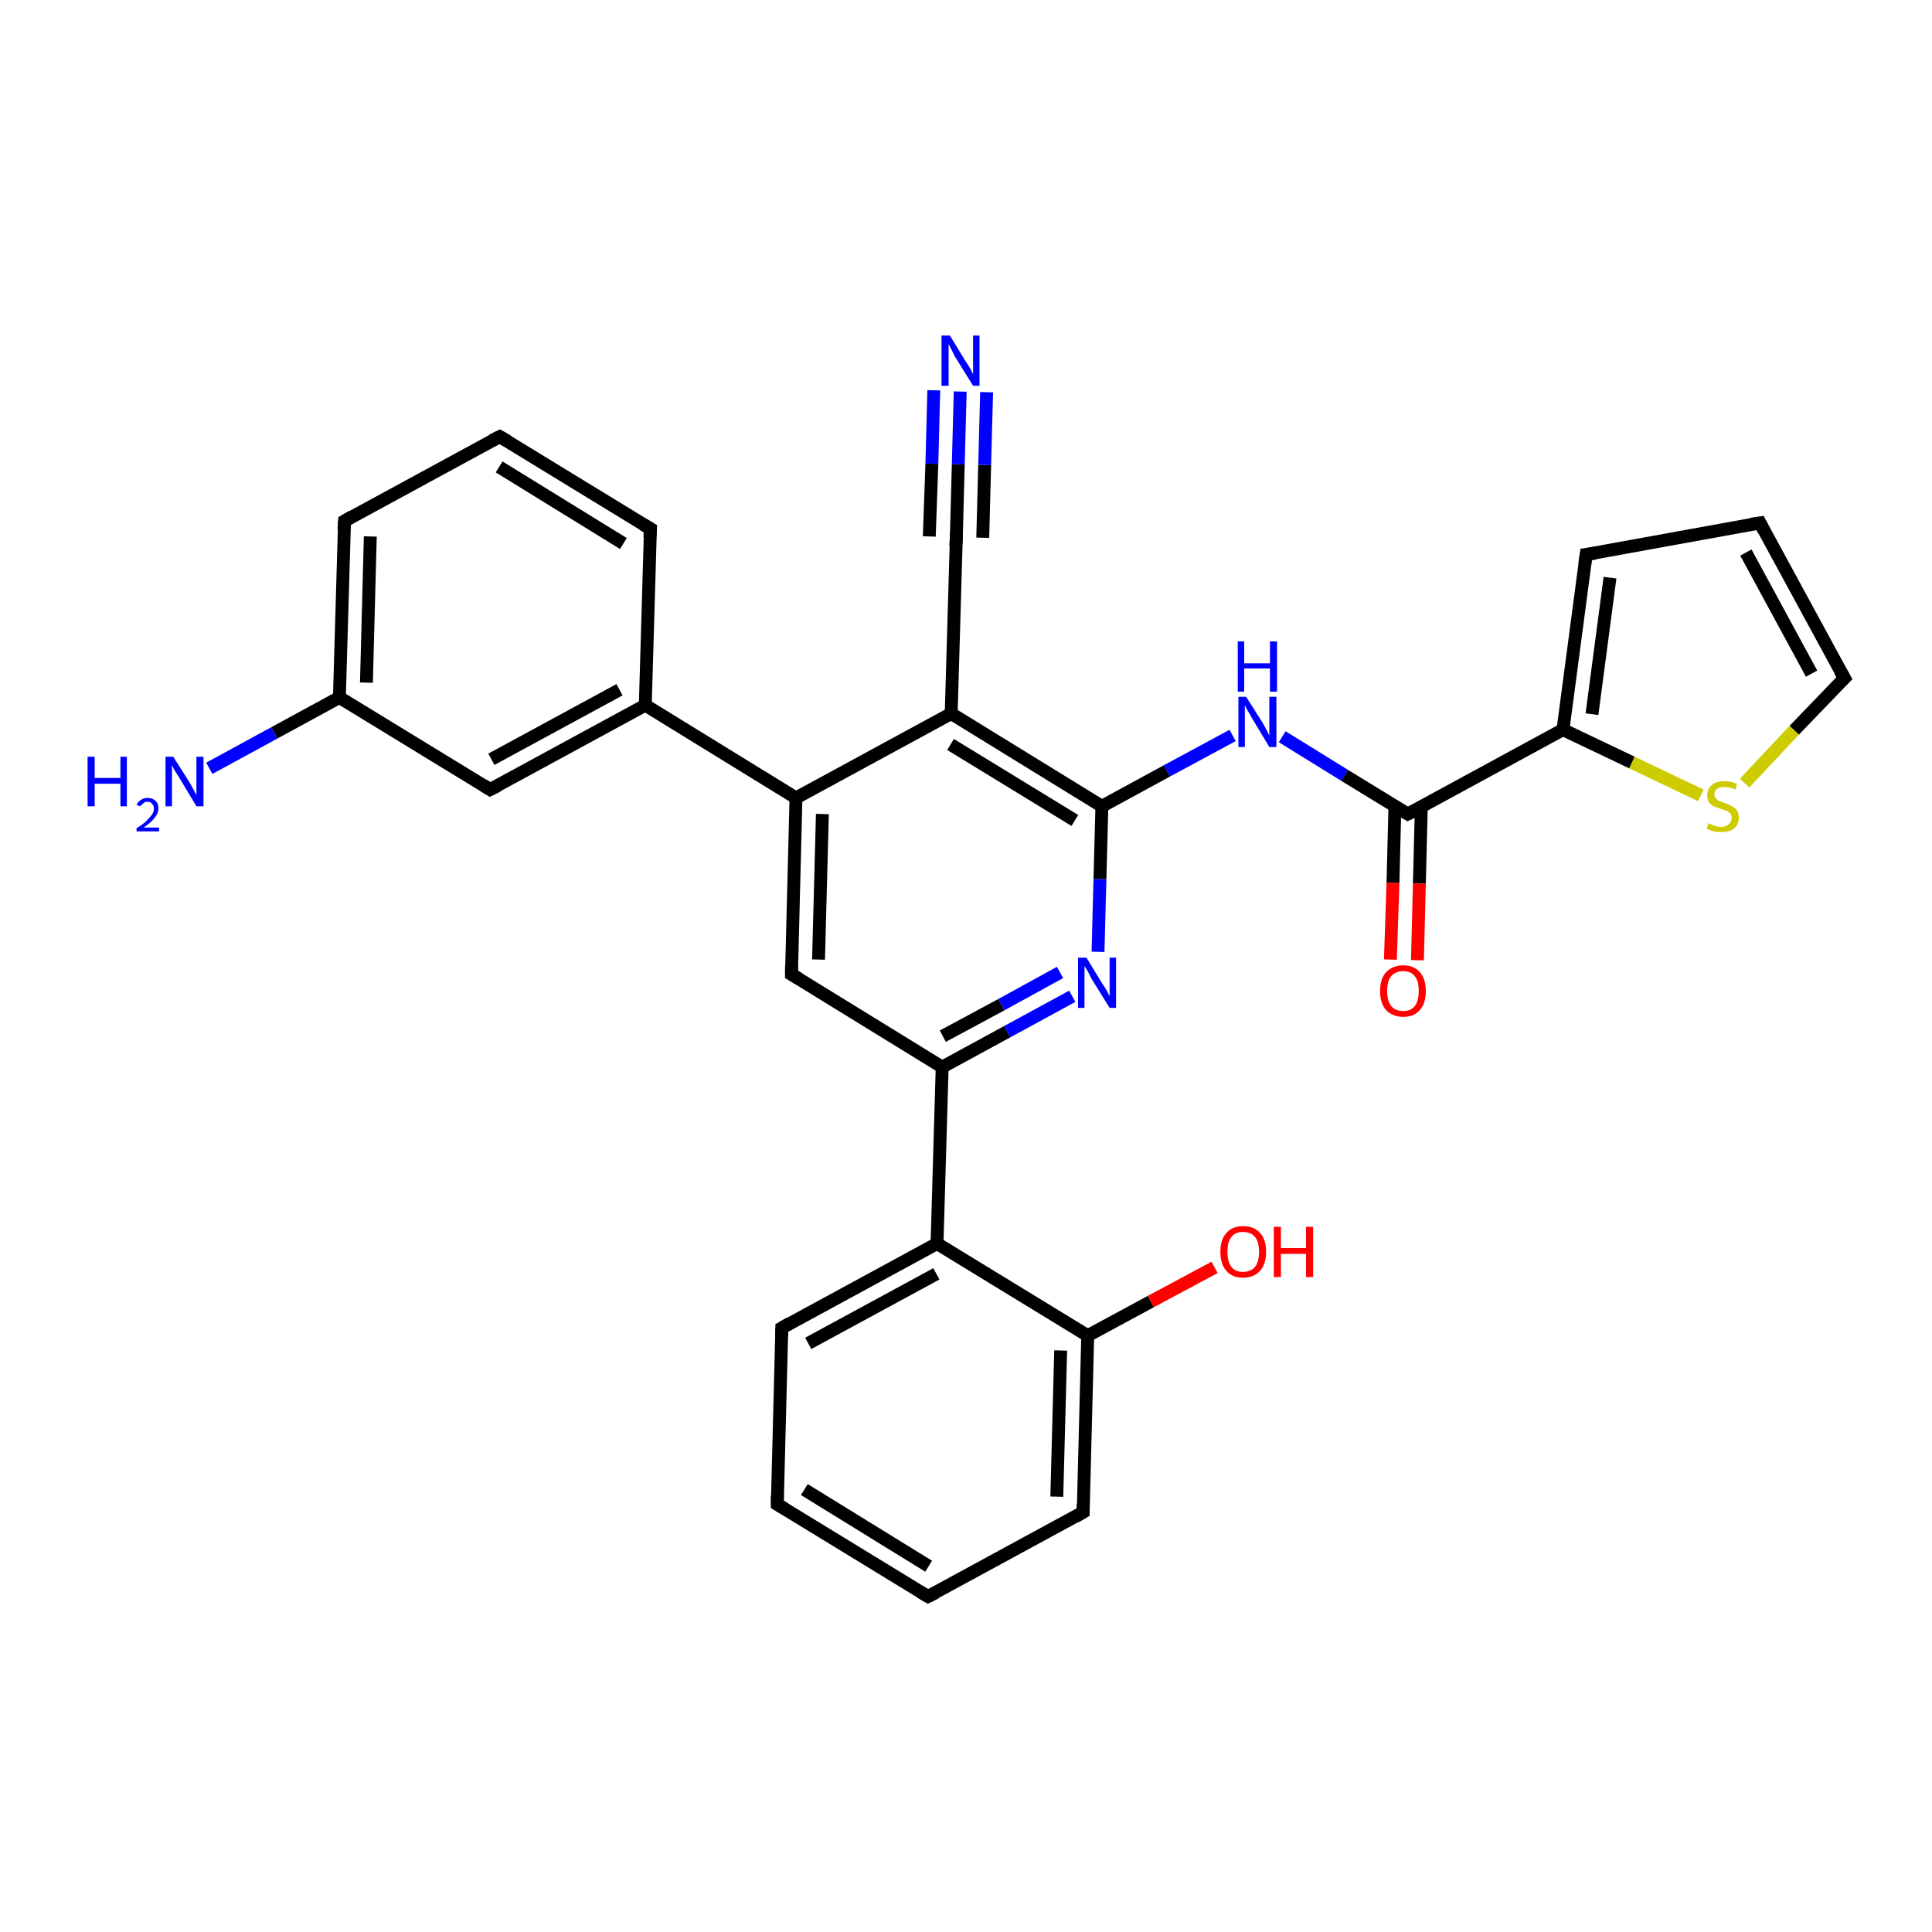 <?xml version='1.0' encoding='iso-8859-1'?>
<svg version='1.1' baseProfile='full'
              xmlns='http://www.w3.org/2000/svg'
                      xmlns:rdkit='http://www.rdkit.org/xml'
                      xmlns:xlink='http://www.w3.org/1999/xlink'
                  xml:space='preserve'
width='300px' height='300px' viewBox='0 0 300 300'>
<!-- END OF HEADER -->
<rect style='opacity:1.0;fill:#FFFFFF;stroke:none' width='300.0' height='300.0' x='0.0' y='0.0'> </rect>
<path class='bond-0 atom-0 atom-1' d='M 32.5,119.3 L 42.6,113.8' style='fill:none;fill-rule:evenodd;stroke:#0000FF;stroke-width:2.0px;stroke-linecap:butt;stroke-linejoin:miter;stroke-opacity:1' />
<path class='bond-0 atom-0 atom-1' d='M 42.6,113.8 L 52.7,108.3' style='fill:none;fill-rule:evenodd;stroke:#000000;stroke-width:2.0px;stroke-linecap:butt;stroke-linejoin:miter;stroke-opacity:1' />
<path class='bond-1 atom-1 atom-2' d='M 52.7,108.3 L 53.5,80.9' style='fill:none;fill-rule:evenodd;stroke:#000000;stroke-width:2.0px;stroke-linecap:butt;stroke-linejoin:miter;stroke-opacity:1' />
<path class='bond-1 atom-1 atom-2' d='M 56.9,106.0 L 57.5,83.3' style='fill:none;fill-rule:evenodd;stroke:#000000;stroke-width:2.0px;stroke-linecap:butt;stroke-linejoin:miter;stroke-opacity:1' />
<path class='bond-2 atom-2 atom-3' d='M 53.5,80.9 L 77.6,67.8' style='fill:none;fill-rule:evenodd;stroke:#000000;stroke-width:2.0px;stroke-linecap:butt;stroke-linejoin:miter;stroke-opacity:1' />
<path class='bond-3 atom-3 atom-4' d='M 77.6,67.8 L 101.0,82.1' style='fill:none;fill-rule:evenodd;stroke:#000000;stroke-width:2.0px;stroke-linecap:butt;stroke-linejoin:miter;stroke-opacity:1' />
<path class='bond-3 atom-3 atom-4' d='M 77.5,72.5 L 96.8,84.4' style='fill:none;fill-rule:evenodd;stroke:#000000;stroke-width:2.0px;stroke-linecap:butt;stroke-linejoin:miter;stroke-opacity:1' />
<path class='bond-4 atom-4 atom-5' d='M 101.0,82.1 L 100.2,109.5' style='fill:none;fill-rule:evenodd;stroke:#000000;stroke-width:2.0px;stroke-linecap:butt;stroke-linejoin:miter;stroke-opacity:1' />
<path class='bond-5 atom-5 atom-6' d='M 100.2,109.5 L 76.1,122.6' style='fill:none;fill-rule:evenodd;stroke:#000000;stroke-width:2.0px;stroke-linecap:butt;stroke-linejoin:miter;stroke-opacity:1' />
<path class='bond-5 atom-5 atom-6' d='M 96.2,107.1 L 76.3,117.9' style='fill:none;fill-rule:evenodd;stroke:#000000;stroke-width:2.0px;stroke-linecap:butt;stroke-linejoin:miter;stroke-opacity:1' />
<path class='bond-6 atom-5 atom-7' d='M 100.2,109.5 L 123.6,123.9' style='fill:none;fill-rule:evenodd;stroke:#000000;stroke-width:2.0px;stroke-linecap:butt;stroke-linejoin:miter;stroke-opacity:1' />
<path class='bond-7 atom-7 atom-8' d='M 123.6,123.9 L 122.9,151.3' style='fill:none;fill-rule:evenodd;stroke:#000000;stroke-width:2.0px;stroke-linecap:butt;stroke-linejoin:miter;stroke-opacity:1' />
<path class='bond-7 atom-7 atom-8' d='M 127.7,126.4 L 127.1,149.0' style='fill:none;fill-rule:evenodd;stroke:#000000;stroke-width:2.0px;stroke-linecap:butt;stroke-linejoin:miter;stroke-opacity:1' />
<path class='bond-8 atom-8 atom-9' d='M 122.9,151.3 L 146.3,165.7' style='fill:none;fill-rule:evenodd;stroke:#000000;stroke-width:2.0px;stroke-linecap:butt;stroke-linejoin:miter;stroke-opacity:1' />
<path class='bond-9 atom-9 atom-10' d='M 146.3,165.7 L 156.4,160.2' style='fill:none;fill-rule:evenodd;stroke:#000000;stroke-width:2.0px;stroke-linecap:butt;stroke-linejoin:miter;stroke-opacity:1' />
<path class='bond-9 atom-9 atom-10' d='M 156.4,160.2 L 166.5,154.7' style='fill:none;fill-rule:evenodd;stroke:#0000FF;stroke-width:2.0px;stroke-linecap:butt;stroke-linejoin:miter;stroke-opacity:1' />
<path class='bond-9 atom-9 atom-10' d='M 146.4,160.9 L 155.5,156.0' style='fill:none;fill-rule:evenodd;stroke:#000000;stroke-width:2.0px;stroke-linecap:butt;stroke-linejoin:miter;stroke-opacity:1' />
<path class='bond-9 atom-9 atom-10' d='M 155.5,156.0 L 164.6,151.0' style='fill:none;fill-rule:evenodd;stroke:#0000FF;stroke-width:2.0px;stroke-linecap:butt;stroke-linejoin:miter;stroke-opacity:1' />
<path class='bond-10 atom-10 atom-11' d='M 170.5,147.8 L 170.8,136.5' style='fill:none;fill-rule:evenodd;stroke:#0000FF;stroke-width:2.0px;stroke-linecap:butt;stroke-linejoin:miter;stroke-opacity:1' />
<path class='bond-10 atom-10 atom-11' d='M 170.8,136.5 L 171.1,125.2' style='fill:none;fill-rule:evenodd;stroke:#000000;stroke-width:2.0px;stroke-linecap:butt;stroke-linejoin:miter;stroke-opacity:1' />
<path class='bond-11 atom-11 atom-12' d='M 171.1,125.2 L 181.2,119.7' style='fill:none;fill-rule:evenodd;stroke:#000000;stroke-width:2.0px;stroke-linecap:butt;stroke-linejoin:miter;stroke-opacity:1' />
<path class='bond-11 atom-11 atom-12' d='M 181.2,119.7 L 191.4,114.2' style='fill:none;fill-rule:evenodd;stroke:#0000FF;stroke-width:2.0px;stroke-linecap:butt;stroke-linejoin:miter;stroke-opacity:1' />
<path class='bond-12 atom-12 atom-13' d='M 199.1,114.4 L 208.8,120.4' style='fill:none;fill-rule:evenodd;stroke:#0000FF;stroke-width:2.0px;stroke-linecap:butt;stroke-linejoin:miter;stroke-opacity:1' />
<path class='bond-12 atom-12 atom-13' d='M 208.8,120.4 L 218.6,126.4' style='fill:none;fill-rule:evenodd;stroke:#000000;stroke-width:2.0px;stroke-linecap:butt;stroke-linejoin:miter;stroke-opacity:1' />
<path class='bond-13 atom-13 atom-14' d='M 216.6,125.2 L 216.3,137.1' style='fill:none;fill-rule:evenodd;stroke:#000000;stroke-width:2.0px;stroke-linecap:butt;stroke-linejoin:miter;stroke-opacity:1' />
<path class='bond-13 atom-13 atom-14' d='M 216.3,137.1 L 215.9,149.0' style='fill:none;fill-rule:evenodd;stroke:#FF0000;stroke-width:2.0px;stroke-linecap:butt;stroke-linejoin:miter;stroke-opacity:1' />
<path class='bond-13 atom-13 atom-14' d='M 220.7,125.3 L 220.4,137.2' style='fill:none;fill-rule:evenodd;stroke:#000000;stroke-width:2.0px;stroke-linecap:butt;stroke-linejoin:miter;stroke-opacity:1' />
<path class='bond-13 atom-13 atom-14' d='M 220.4,137.2 L 220.1,149.1' style='fill:none;fill-rule:evenodd;stroke:#FF0000;stroke-width:2.0px;stroke-linecap:butt;stroke-linejoin:miter;stroke-opacity:1' />
<path class='bond-14 atom-13 atom-15' d='M 218.6,126.4 L 242.7,113.3' style='fill:none;fill-rule:evenodd;stroke:#000000;stroke-width:2.0px;stroke-linecap:butt;stroke-linejoin:miter;stroke-opacity:1' />
<path class='bond-15 atom-15 atom-16' d='M 242.7,113.3 L 246.3,86.1' style='fill:none;fill-rule:evenodd;stroke:#000000;stroke-width:2.0px;stroke-linecap:butt;stroke-linejoin:miter;stroke-opacity:1' />
<path class='bond-15 atom-15 atom-16' d='M 247.2,110.9 L 250.0,89.7' style='fill:none;fill-rule:evenodd;stroke:#000000;stroke-width:2.0px;stroke-linecap:butt;stroke-linejoin:miter;stroke-opacity:1' />
<path class='bond-16 atom-16 atom-17' d='M 246.3,86.1 L 273.3,81.2' style='fill:none;fill-rule:evenodd;stroke:#000000;stroke-width:2.0px;stroke-linecap:butt;stroke-linejoin:miter;stroke-opacity:1' />
<path class='bond-17 atom-17 atom-18' d='M 273.3,81.2 L 286.4,105.3' style='fill:none;fill-rule:evenodd;stroke:#000000;stroke-width:2.0px;stroke-linecap:butt;stroke-linejoin:miter;stroke-opacity:1' />
<path class='bond-17 atom-17 atom-18' d='M 271.1,85.8 L 281.3,104.6' style='fill:none;fill-rule:evenodd;stroke:#000000;stroke-width:2.0px;stroke-linecap:butt;stroke-linejoin:miter;stroke-opacity:1' />
<path class='bond-18 atom-18 atom-19' d='M 286.4,105.3 L 278.6,113.4' style='fill:none;fill-rule:evenodd;stroke:#000000;stroke-width:2.0px;stroke-linecap:butt;stroke-linejoin:miter;stroke-opacity:1' />
<path class='bond-18 atom-18 atom-19' d='M 278.6,113.4 L 270.9,121.6' style='fill:none;fill-rule:evenodd;stroke:#CCCC00;stroke-width:2.0px;stroke-linecap:butt;stroke-linejoin:miter;stroke-opacity:1' />
<path class='bond-19 atom-11 atom-20' d='M 171.1,125.2 L 147.7,110.8' style='fill:none;fill-rule:evenodd;stroke:#000000;stroke-width:2.0px;stroke-linecap:butt;stroke-linejoin:miter;stroke-opacity:1' />
<path class='bond-19 atom-11 atom-20' d='M 166.9,127.4 L 147.6,115.6' style='fill:none;fill-rule:evenodd;stroke:#000000;stroke-width:2.0px;stroke-linecap:butt;stroke-linejoin:miter;stroke-opacity:1' />
<path class='bond-20 atom-20 atom-21' d='M 147.7,110.8 L 148.5,83.4' style='fill:none;fill-rule:evenodd;stroke:#000000;stroke-width:2.0px;stroke-linecap:butt;stroke-linejoin:miter;stroke-opacity:1' />
<path class='bond-21 atom-21 atom-22' d='M 148.5,83.4 L 148.8,72.1' style='fill:none;fill-rule:evenodd;stroke:#000000;stroke-width:2.0px;stroke-linecap:butt;stroke-linejoin:miter;stroke-opacity:1' />
<path class='bond-21 atom-21 atom-22' d='M 148.8,72.1 L 149.1,60.8' style='fill:none;fill-rule:evenodd;stroke:#0000FF;stroke-width:2.0px;stroke-linecap:butt;stroke-linejoin:miter;stroke-opacity:1' />
<path class='bond-21 atom-21 atom-22' d='M 144.3,83.3 L 144.7,72.0' style='fill:none;fill-rule:evenodd;stroke:#000000;stroke-width:2.0px;stroke-linecap:butt;stroke-linejoin:miter;stroke-opacity:1' />
<path class='bond-21 atom-21 atom-22' d='M 144.7,72.0 L 145.0,60.6' style='fill:none;fill-rule:evenodd;stroke:#0000FF;stroke-width:2.0px;stroke-linecap:butt;stroke-linejoin:miter;stroke-opacity:1' />
<path class='bond-21 atom-21 atom-22' d='M 152.6,83.5 L 152.9,72.2' style='fill:none;fill-rule:evenodd;stroke:#000000;stroke-width:2.0px;stroke-linecap:butt;stroke-linejoin:miter;stroke-opacity:1' />
<path class='bond-21 atom-21 atom-22' d='M 152.9,72.2 L 153.2,60.9' style='fill:none;fill-rule:evenodd;stroke:#0000FF;stroke-width:2.0px;stroke-linecap:butt;stroke-linejoin:miter;stroke-opacity:1' />
<path class='bond-22 atom-9 atom-23' d='M 146.3,165.7 L 145.5,193.1' style='fill:none;fill-rule:evenodd;stroke:#000000;stroke-width:2.0px;stroke-linecap:butt;stroke-linejoin:miter;stroke-opacity:1' />
<path class='bond-23 atom-23 atom-24' d='M 145.5,193.1 L 121.4,206.2' style='fill:none;fill-rule:evenodd;stroke:#000000;stroke-width:2.0px;stroke-linecap:butt;stroke-linejoin:miter;stroke-opacity:1' />
<path class='bond-23 atom-23 atom-24' d='M 145.4,197.8 L 125.5,208.6' style='fill:none;fill-rule:evenodd;stroke:#000000;stroke-width:2.0px;stroke-linecap:butt;stroke-linejoin:miter;stroke-opacity:1' />
<path class='bond-24 atom-24 atom-25' d='M 121.4,206.2 L 120.7,233.6' style='fill:none;fill-rule:evenodd;stroke:#000000;stroke-width:2.0px;stroke-linecap:butt;stroke-linejoin:miter;stroke-opacity:1' />
<path class='bond-25 atom-25 atom-26' d='M 120.7,233.6 L 144.1,247.9' style='fill:none;fill-rule:evenodd;stroke:#000000;stroke-width:2.0px;stroke-linecap:butt;stroke-linejoin:miter;stroke-opacity:1' />
<path class='bond-25 atom-25 atom-26' d='M 124.9,231.3 L 144.2,243.2' style='fill:none;fill-rule:evenodd;stroke:#000000;stroke-width:2.0px;stroke-linecap:butt;stroke-linejoin:miter;stroke-opacity:1' />
<path class='bond-26 atom-26 atom-27' d='M 144.1,247.9 L 168.2,234.8' style='fill:none;fill-rule:evenodd;stroke:#000000;stroke-width:2.0px;stroke-linecap:butt;stroke-linejoin:miter;stroke-opacity:1' />
<path class='bond-27 atom-27 atom-28' d='M 168.2,234.8 L 168.9,207.4' style='fill:none;fill-rule:evenodd;stroke:#000000;stroke-width:2.0px;stroke-linecap:butt;stroke-linejoin:miter;stroke-opacity:1' />
<path class='bond-27 atom-27 atom-28' d='M 164.1,232.4 L 164.7,209.7' style='fill:none;fill-rule:evenodd;stroke:#000000;stroke-width:2.0px;stroke-linecap:butt;stroke-linejoin:miter;stroke-opacity:1' />
<path class='bond-28 atom-28 atom-29' d='M 168.9,207.4 L 178.7,202.1' style='fill:none;fill-rule:evenodd;stroke:#000000;stroke-width:2.0px;stroke-linecap:butt;stroke-linejoin:miter;stroke-opacity:1' />
<path class='bond-28 atom-28 atom-29' d='M 178.7,202.1 L 188.6,196.8' style='fill:none;fill-rule:evenodd;stroke:#FF0000;stroke-width:2.0px;stroke-linecap:butt;stroke-linejoin:miter;stroke-opacity:1' />
<path class='bond-29 atom-6 atom-1' d='M 76.1,122.6 L 52.7,108.3' style='fill:none;fill-rule:evenodd;stroke:#000000;stroke-width:2.0px;stroke-linecap:butt;stroke-linejoin:miter;stroke-opacity:1' />
<path class='bond-30 atom-20 atom-7' d='M 147.7,110.8 L 123.6,123.9' style='fill:none;fill-rule:evenodd;stroke:#000000;stroke-width:2.0px;stroke-linecap:butt;stroke-linejoin:miter;stroke-opacity:1' />
<path class='bond-31 atom-28 atom-23' d='M 168.9,207.4 L 145.5,193.1' style='fill:none;fill-rule:evenodd;stroke:#000000;stroke-width:2.0px;stroke-linecap:butt;stroke-linejoin:miter;stroke-opacity:1' />
<path class='bond-32 atom-19 atom-15' d='M 264.1,123.5 L 253.4,118.4' style='fill:none;fill-rule:evenodd;stroke:#CCCC00;stroke-width:2.0px;stroke-linecap:butt;stroke-linejoin:miter;stroke-opacity:1' />
<path class='bond-32 atom-19 atom-15' d='M 253.4,118.4 L 242.7,113.3' style='fill:none;fill-rule:evenodd;stroke:#000000;stroke-width:2.0px;stroke-linecap:butt;stroke-linejoin:miter;stroke-opacity:1' />
<path d='M 53.4,82.2 L 53.5,80.9 L 54.7,80.2' style='fill:none;stroke:#000000;stroke-width:2.0px;stroke-linecap:butt;stroke-linejoin:miter;stroke-opacity:1;' />
<path d='M 76.4,68.4 L 77.6,67.8 L 78.8,68.5' style='fill:none;stroke:#000000;stroke-width:2.0px;stroke-linecap:butt;stroke-linejoin:miter;stroke-opacity:1;' />
<path d='M 99.8,81.4 L 101.0,82.1 L 100.9,83.5' style='fill:none;stroke:#000000;stroke-width:2.0px;stroke-linecap:butt;stroke-linejoin:miter;stroke-opacity:1;' />
<path d='M 77.3,122.0 L 76.1,122.6 L 75.0,121.9' style='fill:none;stroke:#000000;stroke-width:2.0px;stroke-linecap:butt;stroke-linejoin:miter;stroke-opacity:1;' />
<path d='M 122.9,149.9 L 122.9,151.3 L 124.1,152.0' style='fill:none;stroke:#000000;stroke-width:2.0px;stroke-linecap:butt;stroke-linejoin:miter;stroke-opacity:1;' />
<path d='M 218.1,126.1 L 218.6,126.4 L 219.8,125.8' style='fill:none;stroke:#000000;stroke-width:2.0px;stroke-linecap:butt;stroke-linejoin:miter;stroke-opacity:1;' />
<path d='M 246.1,87.5 L 246.3,86.1 L 247.7,85.9' style='fill:none;stroke:#000000;stroke-width:2.0px;stroke-linecap:butt;stroke-linejoin:miter;stroke-opacity:1;' />
<path d='M 271.9,81.4 L 273.3,81.2 L 273.9,82.4' style='fill:none;stroke:#000000;stroke-width:2.0px;stroke-linecap:butt;stroke-linejoin:miter;stroke-opacity:1;' />
<path d='M 285.7,104.1 L 286.4,105.3 L 286.0,105.7' style='fill:none;stroke:#000000;stroke-width:2.0px;stroke-linecap:butt;stroke-linejoin:miter;stroke-opacity:1;' />
<path d='M 148.4,84.8 L 148.5,83.4 L 148.5,82.8' style='fill:none;stroke:#000000;stroke-width:2.0px;stroke-linecap:butt;stroke-linejoin:miter;stroke-opacity:1;' />
<path d='M 122.6,205.5 L 121.4,206.2 L 121.4,207.5' style='fill:none;stroke:#000000;stroke-width:2.0px;stroke-linecap:butt;stroke-linejoin:miter;stroke-opacity:1;' />
<path d='M 120.7,232.2 L 120.7,233.6 L 121.9,234.3' style='fill:none;stroke:#000000;stroke-width:2.0px;stroke-linecap:butt;stroke-linejoin:miter;stroke-opacity:1;' />
<path d='M 142.9,247.2 L 144.1,247.9 L 145.3,247.3' style='fill:none;stroke:#000000;stroke-width:2.0px;stroke-linecap:butt;stroke-linejoin:miter;stroke-opacity:1;' />
<path d='M 167.0,235.5 L 168.2,234.8 L 168.2,233.5' style='fill:none;stroke:#000000;stroke-width:2.0px;stroke-linecap:butt;stroke-linejoin:miter;stroke-opacity:1;' />
<path class='atom-0' d='M 13.6 117.5
L 14.7 117.5
L 14.7 120.8
L 18.7 120.8
L 18.7 117.5
L 19.7 117.5
L 19.7 125.2
L 18.7 125.2
L 18.7 121.7
L 14.7 121.7
L 14.7 125.2
L 13.6 125.2
L 13.6 117.5
' fill='#0000FF'/>
<path class='atom-0' d='M 21.2 125.0
Q 21.4 124.5, 21.9 124.2
Q 22.3 123.9, 22.9 123.9
Q 23.7 123.9, 24.2 124.4
Q 24.6 124.8, 24.6 125.5
Q 24.6 126.3, 24.0 127.0
Q 23.5 127.7, 22.3 128.5
L 24.7 128.5
L 24.7 129.1
L 21.2 129.1
L 21.2 128.6
Q 22.2 128.0, 22.7 127.5
Q 23.3 126.9, 23.6 126.5
Q 23.9 126.0, 23.9 125.6
Q 23.9 125.1, 23.6 124.8
Q 23.4 124.5, 22.9 124.5
Q 22.5 124.5, 22.3 124.7
Q 22.0 124.9, 21.8 125.2
L 21.2 125.0
' fill='#0000FF'/>
<path class='atom-0' d='M 26.9 117.5
L 29.5 121.6
Q 29.7 122.0, 30.1 122.7
Q 30.5 123.5, 30.5 123.5
L 30.5 117.5
L 31.6 117.5
L 31.6 125.2
L 30.5 125.2
L 27.8 120.7
Q 27.5 120.2, 27.1 119.6
Q 26.8 119.0, 26.7 118.8
L 26.7 125.2
L 25.7 125.2
L 25.7 117.5
L 26.9 117.5
' fill='#0000FF'/>
<path class='atom-10' d='M 168.7 148.7
L 171.2 152.8
Q 171.5 153.2, 171.9 153.9
Q 172.3 154.7, 172.3 154.7
L 172.3 148.7
L 173.3 148.7
L 173.3 156.5
L 172.3 156.5
L 169.5 152.0
Q 169.2 151.4, 168.9 150.8
Q 168.5 150.2, 168.4 150.0
L 168.4 156.5
L 167.4 156.5
L 167.4 148.7
L 168.7 148.7
' fill='#0000FF'/>
<path class='atom-12' d='M 193.5 108.2
L 196.1 112.3
Q 196.3 112.7, 196.7 113.4
Q 197.1 114.2, 197.1 114.2
L 197.1 108.2
L 198.2 108.2
L 198.2 116.0
L 197.1 116.0
L 194.4 111.5
Q 194.1 110.9, 193.7 110.3
Q 193.4 109.7, 193.3 109.5
L 193.3 116.0
L 192.3 116.0
L 192.3 108.2
L 193.5 108.2
' fill='#0000FF'/>
<path class='atom-12' d='M 192.2 99.6
L 193.2 99.6
L 193.2 103.0
L 197.2 103.0
L 197.2 99.6
L 198.3 99.6
L 198.3 107.4
L 197.2 107.4
L 197.2 103.8
L 193.2 103.8
L 193.2 107.4
L 192.2 107.4
L 192.2 99.6
' fill='#0000FF'/>
<path class='atom-14' d='M 214.3 153.9
Q 214.3 152.0, 215.2 151.0
Q 216.2 149.9, 217.9 149.9
Q 219.6 149.9, 220.5 151.0
Q 221.4 152.0, 221.4 153.9
Q 221.4 155.8, 220.5 156.8
Q 219.6 157.9, 217.9 157.9
Q 216.2 157.9, 215.2 156.8
Q 214.3 155.8, 214.3 153.9
M 217.9 157.0
Q 219.1 157.0, 219.7 156.2
Q 220.3 155.4, 220.3 153.9
Q 220.3 152.3, 219.7 151.6
Q 219.1 150.8, 217.9 150.8
Q 216.7 150.8, 216.0 151.6
Q 215.4 152.3, 215.4 153.9
Q 215.4 155.4, 216.0 156.2
Q 216.7 157.0, 217.9 157.0
' fill='#FF0000'/>
<path class='atom-19' d='M 265.3 127.8
Q 265.4 127.9, 265.7 128.0
Q 266.1 128.2, 266.5 128.3
Q 266.9 128.4, 267.3 128.4
Q 268.0 128.4, 268.4 128.0
Q 268.9 127.6, 268.9 127.0
Q 268.9 126.6, 268.7 126.3
Q 268.4 126.1, 268.1 125.9
Q 267.8 125.8, 267.2 125.6
Q 266.6 125.4, 266.1 125.2
Q 265.7 125.0, 265.4 124.6
Q 265.1 124.2, 265.1 123.5
Q 265.1 122.5, 265.8 121.9
Q 266.5 121.3, 267.8 121.3
Q 268.7 121.3, 269.7 121.7
L 269.5 122.6
Q 268.5 122.2, 267.8 122.2
Q 267.1 122.2, 266.6 122.5
Q 266.2 122.8, 266.2 123.3
Q 266.2 123.8, 266.5 124.0
Q 266.7 124.3, 267.0 124.4
Q 267.3 124.5, 267.8 124.7
Q 268.5 124.9, 268.9 125.2
Q 269.4 125.4, 269.7 125.8
Q 270.0 126.3, 270.0 127.0
Q 270.0 128.1, 269.2 128.7
Q 268.5 129.2, 267.3 129.2
Q 266.6 129.2, 266.1 129.1
Q 265.6 128.9, 265.0 128.7
L 265.3 127.8
' fill='#CCCC00'/>
<path class='atom-22' d='M 147.5 52.1
L 150.0 56.2
Q 150.3 56.6, 150.7 57.3
Q 151.1 58.1, 151.1 58.1
L 151.1 52.1
L 152.1 52.1
L 152.1 59.9
L 151.1 59.9
L 148.3 55.4
Q 148.0 54.8, 147.7 54.2
Q 147.4 53.6, 147.3 53.4
L 147.3 59.9
L 146.2 59.9
L 146.2 52.1
L 147.5 52.1
' fill='#0000FF'/>
<path class='atom-29' d='M 189.5 194.4
Q 189.5 192.5, 190.4 191.5
Q 191.3 190.4, 193.0 190.4
Q 194.8 190.4, 195.7 191.5
Q 196.6 192.5, 196.6 194.4
Q 196.6 196.2, 195.7 197.3
Q 194.7 198.4, 193.0 198.4
Q 191.3 198.4, 190.4 197.3
Q 189.5 196.3, 189.5 194.4
M 193.0 197.5
Q 194.2 197.5, 194.9 196.7
Q 195.5 195.9, 195.5 194.4
Q 195.5 192.8, 194.9 192.1
Q 194.2 191.3, 193.0 191.3
Q 191.8 191.3, 191.2 192.1
Q 190.6 192.8, 190.6 194.4
Q 190.6 195.9, 191.2 196.7
Q 191.8 197.5, 193.0 197.5
' fill='#FF0000'/>
<path class='atom-29' d='M 197.8 190.5
L 198.9 190.5
L 198.9 193.8
L 202.8 193.8
L 202.8 190.5
L 203.9 190.5
L 203.9 198.3
L 202.8 198.3
L 202.8 194.7
L 198.9 194.7
L 198.9 198.3
L 197.8 198.3
L 197.8 190.5
' fill='#FF0000'/>
</svg>
